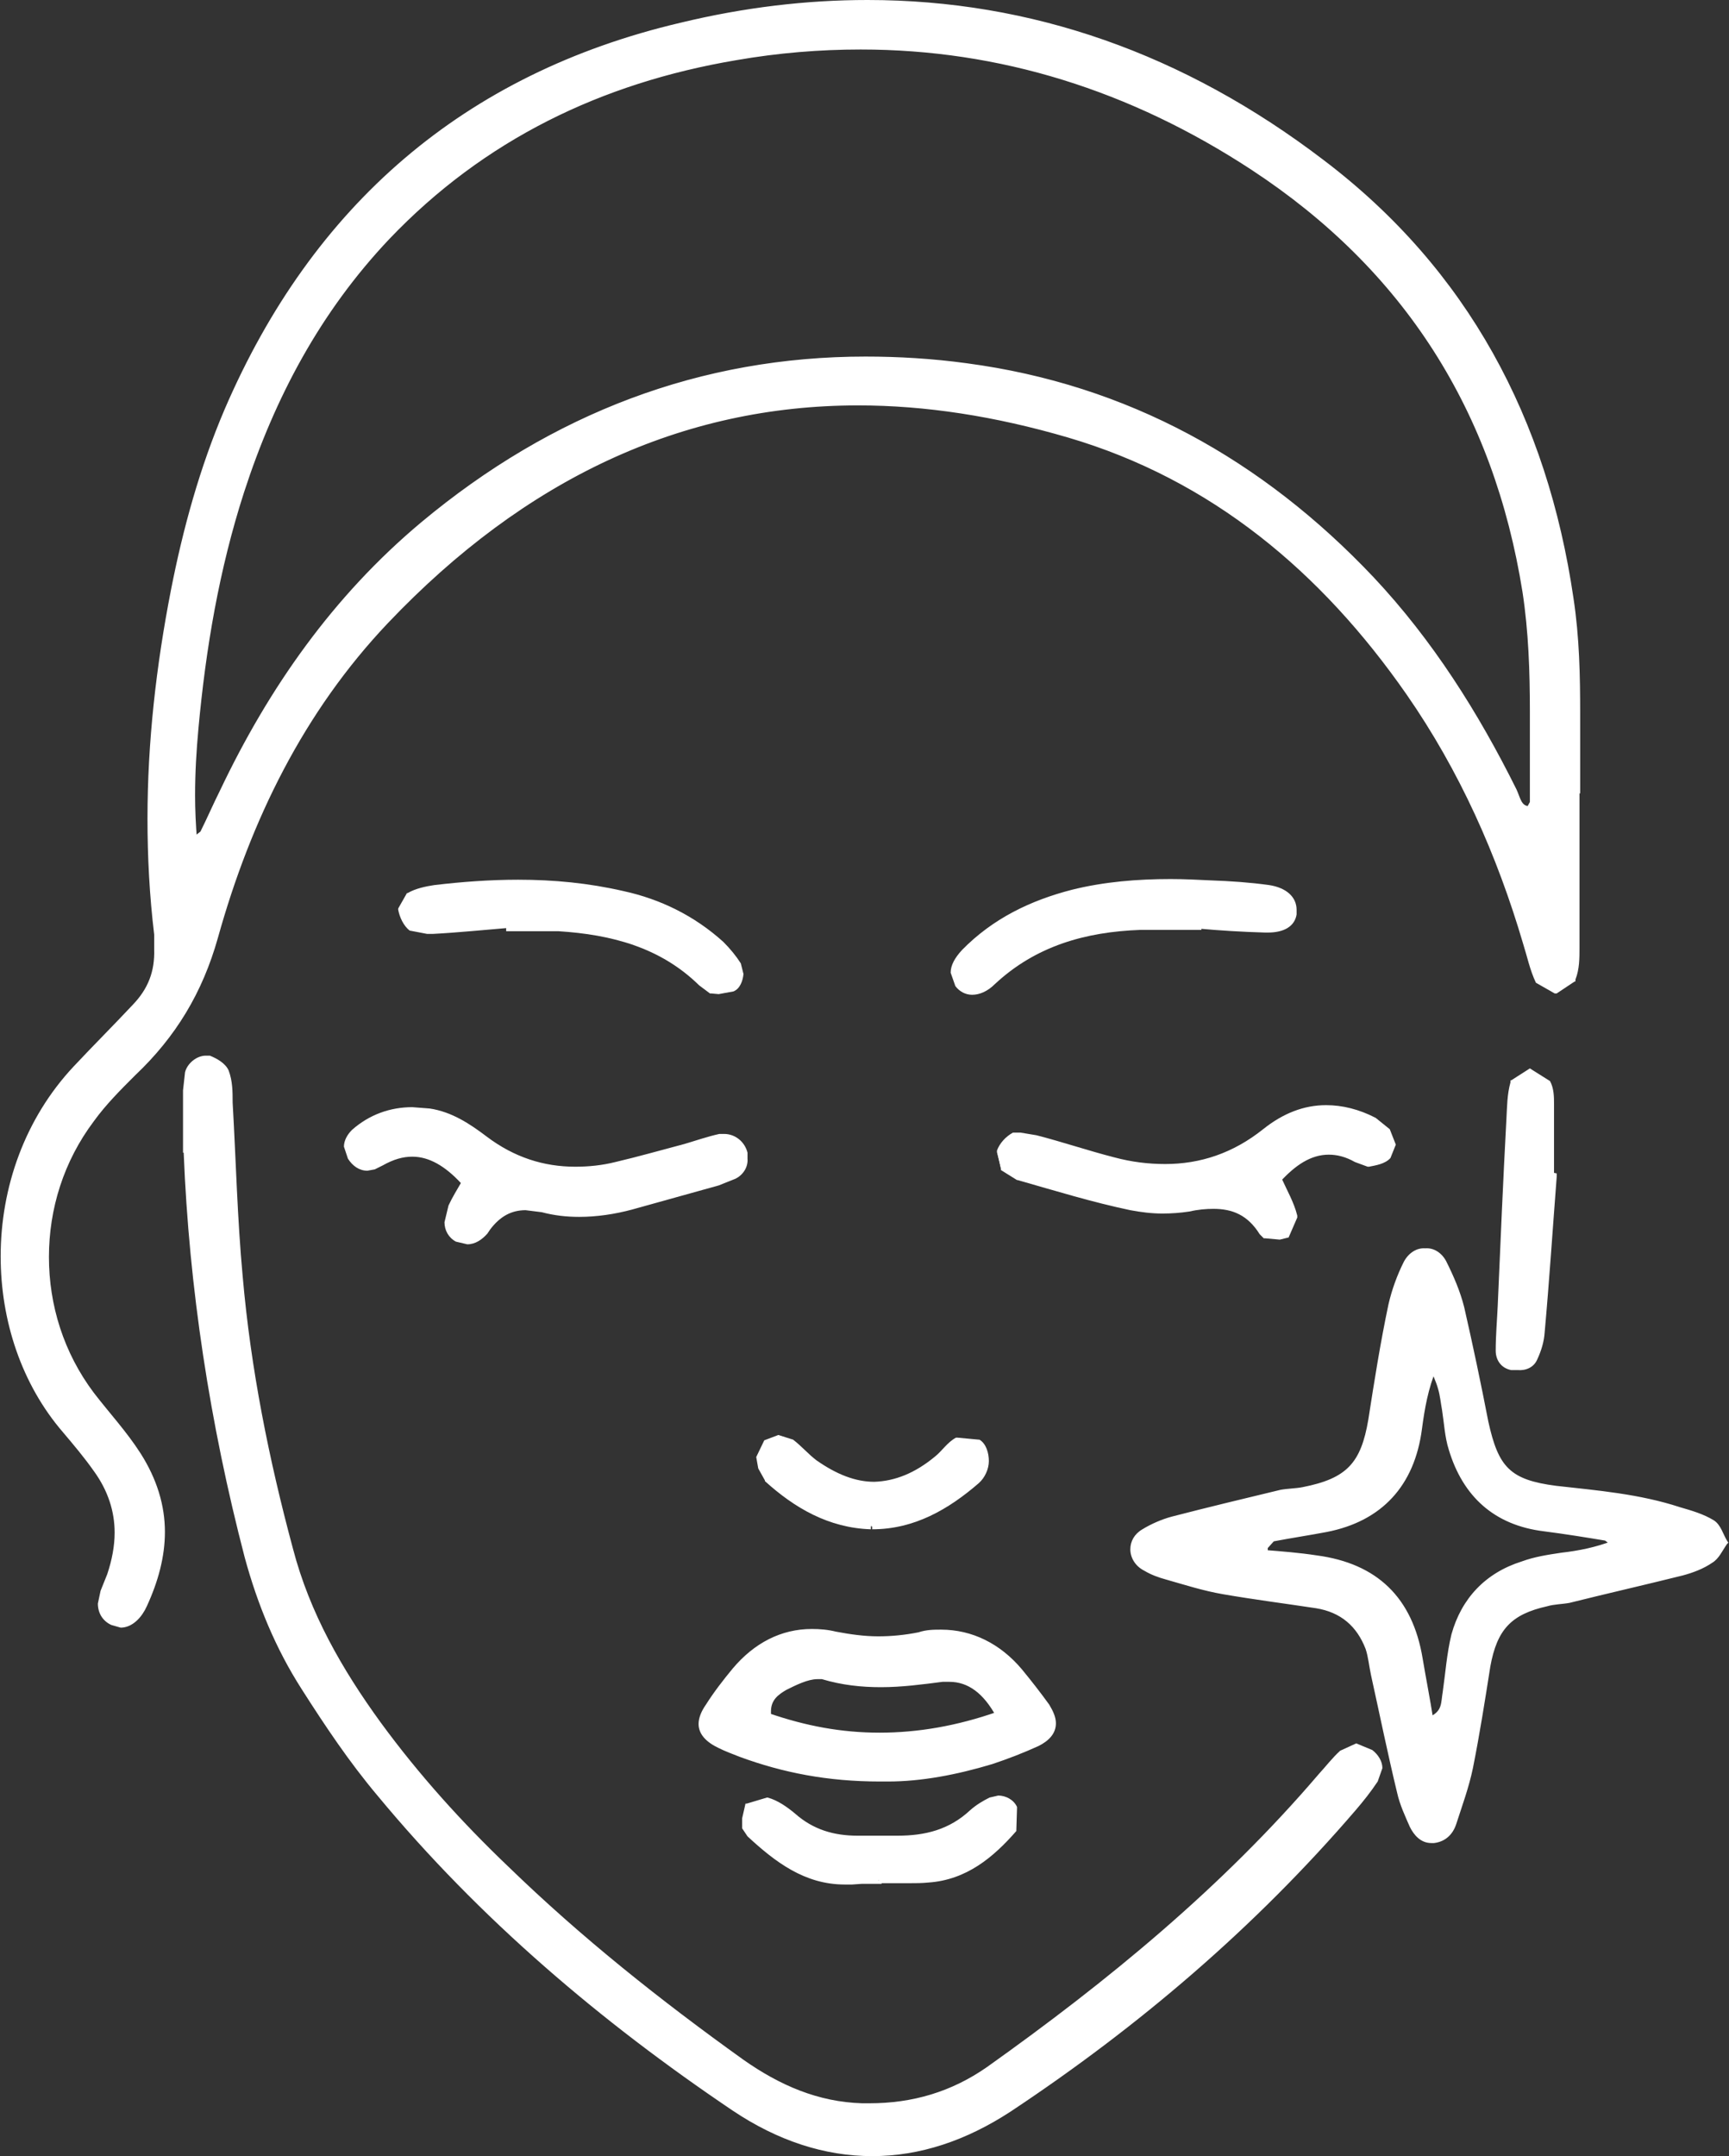 <svg width="142" height="177" viewBox="0 0 142 177" fill="none" xmlns="http://www.w3.org/2000/svg">
<rect x="0" y="0" width="142" height="177" fill="#333333" stroke="none"/>
<g clip-path="url(#clip0_19_1217)">
<path d="M129.501 65.132C129.501 69.965 129.501 73.864 129.501 77.819C129.501 78.642 129.501 79.576 129.226 80.345L127.85 81.333L126.363 80.51C125.867 79.576 125.647 78.478 125.317 77.379C123.169 70.075 120.086 63.155 115.681 56.84C108.634 46.735 99.604 39.156 87.711 35.642C66.017 29.216 47.187 34.543 31.66 50.964C24.667 58.323 20.317 67.219 17.619 76.94C16.408 81.333 14.206 84.958 10.902 88.088C9.636 89.241 8.479 90.504 7.433 91.877C2.423 98.522 2.423 107.859 7.433 114.504C8.7 116.206 10.131 117.744 11.287 119.446C13.875 123.4 13.765 127.519 11.783 131.693L11.618 132.022C10.957 133.176 10.076 133.56 9.25 133.176C8.369 132.736 8.094 131.803 8.479 130.649L9.03 129.331C10.076 126.201 9.856 123.29 7.929 120.599C7.158 119.501 6.277 118.458 5.396 117.414C-1.542 109.341 -1.432 95.832 6.277 87.759C7.874 86.056 9.525 84.409 11.122 82.706C12.719 81.004 13.27 79.136 12.939 76.665C11.783 67.219 12.444 57.828 14.316 48.492C15.307 43.44 16.683 38.497 18.721 33.719C25.823 17.024 38.212 6.316 55.886 2.142C75.102 -2.416 92.776 1.428 108.468 13.345C120.306 22.297 126.748 34.543 128.896 49.151C129.722 54.753 129.336 60.41 129.446 65.132H129.501ZM15.967 69.032C16.628 68.483 16.738 68.373 16.793 68.318C17.344 67.219 17.84 66.066 18.39 64.968C22.41 56.565 27.64 49.096 34.853 43.056C47.792 32.237 62.769 27.788 79.507 30.04C92.666 31.797 103.678 37.893 112.763 47.559C117.608 52.666 121.297 58.597 124.491 64.858C124.821 65.462 124.931 66.286 125.812 66.396L126.143 65.791C126.143 60.08 126.473 54.314 125.537 48.547C123.169 33.665 115.736 21.967 103.128 13.729C90.189 5.217 75.928 2.032 60.566 4.668C49.444 6.535 39.753 11.258 31.935 19.441C26.209 25.427 22.465 32.511 19.932 40.31C17.895 46.68 16.793 53.16 16.188 59.806C15.912 62.661 15.747 65.627 16.078 69.032H15.967Z" fill="white"/>
<path d="M129.501 65.132H129.226C129.226 67.659 129.226 69.965 129.226 72.162C129.226 74.084 129.226 75.951 129.226 77.819C129.226 78.642 129.226 79.521 128.95 80.235L129.226 80.345L129.061 80.125L127.849 81.004L126.528 80.29L126.418 80.51L126.638 80.4C126.142 79.466 125.922 78.368 125.592 77.324C123.389 69.965 120.361 62.991 115.956 56.675C108.908 46.57 99.769 38.937 87.876 35.367C81.874 33.61 76.093 32.731 70.532 32.731C55.886 32.731 42.836 38.827 31.549 50.744C24.556 58.158 20.152 67.109 17.454 76.83C16.242 81.223 14.095 84.793 10.847 87.868C9.58 89.077 8.369 90.34 7.323 91.713C4.79 95.063 3.523 99.127 3.523 103.191C3.523 107.254 4.79 111.318 7.323 114.668C8.589 116.371 10.021 117.908 11.122 119.611C12.443 121.643 13.049 123.675 13.049 125.762C13.049 127.684 12.553 129.606 11.617 131.583L11.893 131.693L11.672 131.583L11.507 131.913C11.012 132.681 10.461 133.066 9.966 133.066L9.47 132.901C8.919 132.626 8.699 132.242 8.699 131.638L8.864 130.759L9.415 129.441C9.855 128.178 10.076 127.025 10.076 125.817C10.076 123.949 9.525 122.137 8.259 120.435C7.488 119.336 6.607 118.293 5.726 117.249C2.422 113.405 0.715 108.298 0.715 103.136C0.715 97.644 2.643 92.042 6.552 87.923C8.149 86.221 9.8 84.573 11.397 82.871C12.774 81.443 13.379 79.85 13.379 77.928V76.61C12.939 73.48 12.719 70.35 12.719 67.219C12.719 60.959 13.434 54.753 14.646 48.547C15.637 43.495 17.013 38.552 19.05 33.829C26.043 17.244 38.377 6.535 55.996 2.416C61.227 1.153 66.292 0.549 71.247 0.549C84.517 0.549 96.96 4.943 108.358 13.565C120.141 22.461 126.528 34.653 128.675 49.206C129.171 52.337 129.226 55.522 129.226 58.597C129.226 59.915 129.226 61.233 129.226 62.551C129.226 63.43 129.226 64.309 129.226 65.132H129.776C129.776 64.309 129.776 63.43 129.776 62.551C129.776 61.288 129.776 59.915 129.776 58.597C129.776 55.522 129.721 52.337 129.226 49.096C127.078 34.433 120.581 22.132 108.688 13.125C97.236 4.393 84.682 0 71.247 0C66.237 0 61.116 0.604 55.886 1.867C38.101 6.041 25.658 16.86 18.445 33.61C16.407 38.388 15.031 43.385 14.04 48.438C12.829 54.643 12.113 60.904 12.113 67.219C12.113 70.35 12.278 73.535 12.663 76.72V77.928C12.719 79.741 12.168 81.168 10.902 82.487C9.305 84.189 7.653 85.837 6.056 87.539C2.037 91.823 0.055 97.479 0.055 103.136C0.055 108.408 1.762 113.625 5.175 117.579C6.056 118.622 6.937 119.666 7.708 120.764C8.864 122.357 9.415 124.059 9.415 125.817C9.415 126.915 9.195 128.068 8.809 129.222L8.259 130.594L8.038 131.638C8.038 132.407 8.424 133.066 9.14 133.395L9.91 133.615C10.681 133.615 11.397 133.066 11.893 132.187L12.058 131.858C12.994 129.826 13.544 127.794 13.544 125.762C13.544 123.565 12.884 121.423 11.562 119.336C10.406 117.524 8.974 115.986 7.708 114.339C5.23 111.044 4.019 107.145 4.019 103.191C4.019 99.236 5.23 95.337 7.708 92.042C8.699 90.669 9.91 89.461 11.122 88.253C14.425 85.123 16.628 81.498 17.894 76.995C20.592 67.329 24.942 58.432 31.879 51.129C43.112 39.321 55.996 33.28 70.477 33.28C75.983 33.28 81.709 34.159 87.71 35.916C99.493 39.376 108.523 46.955 115.516 57.005C119.865 63.265 122.949 70.185 125.096 77.489C125.427 78.532 125.647 79.631 126.142 80.674L127.684 81.553H127.849L129.336 80.564H129.391V80.4C129.721 79.576 129.721 78.642 129.721 77.819C129.721 75.951 129.721 74.084 129.721 72.162C129.721 69.965 129.721 67.659 129.721 65.132H129.446H129.501ZM15.967 69.032L16.132 69.251C16.793 68.647 16.848 68.647 17.013 68.428C17.564 67.329 18.059 66.231 18.61 65.078C22.574 56.73 27.805 49.261 34.963 43.275C45.7 34.324 57.813 29.765 71.137 29.765C73.835 29.765 76.588 29.93 79.396 30.315C92.445 32.072 103.458 38.168 112.487 47.724C117.333 52.831 121.022 58.707 124.16 65.023C124.435 65.517 124.601 66.505 125.702 66.67H125.867L126.307 65.956V65.791V65.297C126.307 62.991 126.307 60.684 126.307 58.378C126.307 55.083 126.197 51.788 125.647 48.492C123.279 33.555 115.791 21.802 103.127 13.51C93.051 6.92 82.259 3.515 70.697 3.515C67.283 3.515 63.869 3.789 60.346 4.393C49.168 6.261 39.423 10.984 31.549 19.276C25.823 25.262 22.024 32.401 19.491 40.255C17.454 46.57 16.352 53.16 15.747 59.751C15.582 61.563 15.472 63.375 15.472 65.297C15.472 66.451 15.472 67.714 15.637 69.032V69.581L16.077 69.251L15.912 69.032H16.187C16.077 67.714 16.022 66.451 16.022 65.297C16.022 63.375 16.132 61.618 16.297 59.806C16.903 53.215 18.004 46.735 20.041 40.419C22.574 32.621 26.318 25.592 31.989 19.606C39.753 11.478 49.389 6.81 60.456 4.943C63.924 4.338 67.338 4.064 70.697 4.064C82.094 4.064 92.831 7.414 102.797 13.949C115.351 22.187 122.674 33.774 125.041 48.602C125.537 51.842 125.647 55.138 125.647 58.378C125.647 60.684 125.647 62.991 125.647 65.297V65.846H125.922L125.702 65.737L125.371 66.341L125.592 66.451V66.176C124.931 66.176 124.876 65.517 124.546 64.803C121.407 58.487 117.663 52.556 112.818 47.394C103.678 37.728 92.611 31.578 79.396 29.82C76.588 29.436 73.78 29.271 71.082 29.271C57.593 29.271 45.369 33.884 34.577 42.891C27.364 48.932 22.079 56.456 18.059 64.913C17.509 66.011 17.013 67.164 16.463 68.263L15.692 68.867L15.857 69.087L15.967 69.032Z" fill="white"/>
<path d="M15.361 94.623C15.361 92.756 15.361 91.163 15.361 89.571L15.527 88.088C15.637 87.429 16.573 86.715 17.178 86.935C17.729 87.1 18.39 87.539 18.555 87.978C18.83 88.747 18.83 89.626 18.885 90.504C19.16 95.282 19.271 100.06 19.711 104.838C20.372 112.417 21.858 119.831 23.841 127.19C25.272 132.517 27.915 137.185 31.108 141.578C34.247 145.862 37.771 149.761 41.57 153.44C47.627 159.207 54.124 164.424 60.951 169.312C63.924 171.398 67.118 172.826 70.807 172.936C74.606 173.046 78.13 172.112 81.213 169.916C91.179 162.831 100.539 155.143 108.523 145.807C109.074 145.203 109.624 144.489 110.23 143.885C110.946 143.226 111.772 143.226 112.542 143.885C113.313 144.489 113.533 145.258 112.928 146.081C112.377 146.905 111.772 147.674 111.111 148.443C102.907 157.998 93.326 166.126 82.865 173.046C75.487 177.934 67.668 177.934 60.345 173.046C49.499 165.742 39.588 157.339 31.219 147.235C28.961 144.489 26.979 141.523 25.052 138.503C22.905 135.208 21.418 131.583 20.427 127.739C17.509 116.81 15.857 105.662 15.416 94.623H15.361Z" fill="white"/>
<path d="M15.362 94.623H15.637C15.637 93.58 15.637 92.646 15.637 91.713C15.637 90.999 15.637 90.285 15.637 89.571L15.802 88.143L16.958 87.154H17.069L18.28 88.088C18.555 88.747 18.5 89.626 18.555 90.504C18.83 95.282 18.941 100.06 19.381 104.838C20.042 112.417 21.583 119.94 23.511 127.299C24.942 132.626 27.585 137.349 30.834 141.743C33.972 146.026 37.551 149.926 41.35 153.605C47.407 159.426 53.959 164.644 60.731 169.531C63.704 171.673 67.008 173.101 70.752 173.211H71.413C75.047 173.211 78.405 172.222 81.379 170.135C91.344 163.051 100.76 155.362 108.744 146.026C109.294 145.367 109.845 144.708 110.45 144.104L111.386 143.665L112.378 144.049L113.038 145.148L112.763 145.971C112.212 146.74 111.607 147.509 110.946 148.223C102.742 157.779 93.217 165.907 82.755 172.826C79.121 175.243 75.377 176.451 71.633 176.451C67.889 176.451 64.145 175.243 60.511 172.826C49.664 165.522 39.753 157.12 31.439 147.015C29.182 144.324 27.2 141.358 25.272 138.393C23.125 135.098 21.694 131.473 20.647 127.684C17.729 116.755 16.077 105.662 15.637 94.623H15.086C15.527 105.717 17.234 116.865 20.097 127.849C21.143 131.693 22.63 135.317 24.777 138.667C26.704 141.688 28.686 144.653 30.999 147.399C39.368 157.504 49.334 165.962 60.181 173.266C63.87 175.737 67.724 177 71.633 177C75.542 177 79.341 175.737 83.031 173.321C93.547 166.346 103.072 158.218 111.331 148.608C111.992 147.839 112.598 147.07 113.148 146.246L113.534 145.148C113.534 144.599 113.203 144.049 112.708 143.665L111.386 143.116L110.065 143.72C109.404 144.324 108.909 144.983 108.303 145.642C100.374 154.923 91.014 162.612 81.048 169.696C78.13 171.728 74.937 172.661 71.413 172.661H70.807C67.173 172.552 64.035 171.179 61.062 169.092C54.234 164.204 47.737 159.042 41.735 153.221C37.936 149.596 34.412 145.697 31.274 141.413C28.081 137.02 25.438 132.407 24.061 127.135C22.079 119.776 20.592 112.362 19.932 104.783C19.491 100.06 19.381 95.282 19.106 90.504C19.106 89.626 19.106 88.747 18.775 87.868C18.5 87.264 17.784 86.88 17.234 86.66H16.903C16.133 86.66 15.362 87.319 15.196 88.033L15.031 89.516C15.031 90.285 15.031 90.999 15.031 91.713C15.031 92.646 15.031 93.58 15.031 94.623H15.307H15.362Z" fill="white"/>
<path d="M141.67 126.586C141.285 127.19 141.009 127.794 140.569 128.068C139.853 128.508 139.027 128.837 138.201 129.057C135.118 129.826 131.979 130.54 128.896 131.308C128.29 131.418 127.685 131.418 127.079 131.583C124.051 132.242 122.729 133.67 122.179 136.745C121.683 139.546 121.298 142.347 120.747 145.093C120.417 146.631 119.866 148.168 119.371 149.651C119.15 150.42 118.6 150.914 117.774 151.024C116.893 151.079 116.397 150.53 116.067 149.871C115.627 148.992 115.241 148.058 115.021 147.125C114.25 143.885 113.589 140.699 112.874 137.459C112.708 136.745 112.708 135.976 112.433 135.317C111.662 133.34 110.286 132.077 108.138 131.748C105.606 131.363 103.018 131.034 100.485 130.595C98.943 130.32 97.402 129.826 95.86 129.386C95.254 129.222 94.704 129.002 94.153 128.727C92.887 128.068 92.832 126.476 94.043 125.762C94.759 125.322 95.585 124.993 96.411 124.773C99.384 124.004 102.357 123.29 105.33 122.577C105.936 122.467 106.542 122.467 107.147 122.357C110.781 121.698 112.158 120.215 112.764 116.536C113.259 113.405 113.81 110.275 114.415 107.145C114.636 105.991 115.131 104.783 115.627 103.685C116.232 102.422 117.939 102.367 118.6 103.685C119.206 104.893 119.756 106.156 120.087 107.419C120.857 110.55 121.463 113.68 122.069 116.755C122.84 120.545 123.996 121.808 127.85 122.247C131.264 122.686 134.677 122.961 137.981 124.059C138.917 124.334 139.908 124.609 140.734 125.103C141.175 125.377 141.34 126.091 141.725 126.64L141.67 126.586ZM132.475 126.695L131.814 126.201C130.107 125.927 128.401 125.652 126.749 125.432C122.784 124.938 120.307 122.686 119.15 118.952C118.82 117.909 118.765 116.81 118.6 115.712C118.49 115.108 118.435 114.504 118.27 113.9C118.104 113.295 117.829 112.746 117.609 112.197C116.838 113.954 116.563 115.602 116.342 117.25C115.737 121.808 113.204 124.609 108.744 125.487C107.313 125.762 105.826 125.981 104.394 126.256C103.844 126.366 103.513 126.586 103.679 127.519C105 127.629 106.487 127.739 107.918 127.958C112.819 128.618 115.572 131.308 116.397 136.196C116.673 137.844 116.948 139.491 117.278 141.194C118.545 140.699 118.49 139.766 118.6 138.942C118.875 137.404 118.93 135.757 119.316 134.274C120.087 131.308 122.014 129.386 124.877 128.453C125.923 128.068 127.024 127.904 128.125 127.739C129.557 127.574 130.988 127.299 132.475 126.695Z" fill="white"/>
<path d="M141.67 126.586L141.45 126.421C141.01 127.025 140.789 127.629 140.404 127.849C139.743 128.288 138.917 128.617 138.091 128.782C135.008 129.551 131.925 130.32 128.786 131.034C128.236 131.144 127.63 131.144 126.969 131.308C123.886 131.967 122.399 133.56 121.849 136.745C121.353 139.491 120.968 142.292 120.417 145.038C120.087 146.576 119.536 148.058 119.041 149.596C118.82 150.255 118.38 150.694 117.719 150.749H117.554C116.948 150.749 116.563 150.365 116.288 149.761C115.847 148.882 115.462 147.949 115.241 147.07C114.471 143.83 113.81 140.644 113.094 137.404C112.929 136.69 112.929 135.922 112.654 135.208C111.883 133.121 110.341 131.803 108.139 131.473C105.606 131.089 103.018 130.759 100.485 130.32C98.944 130.045 97.402 129.551 95.86 129.167C95.31 129.002 94.704 128.782 94.209 128.508C93.658 128.178 93.383 127.684 93.383 127.19C93.383 126.75 93.603 126.311 94.098 125.981C94.814 125.597 95.585 125.267 96.411 125.048C99.384 124.279 102.357 123.565 105.331 122.851C105.881 122.741 106.487 122.741 107.148 122.631C110.892 121.972 112.433 120.325 112.984 116.59C113.48 113.46 114.03 110.33 114.636 107.2C114.856 106.046 115.297 104.893 115.847 103.85C116.122 103.245 116.618 103.026 117.114 103.026C117.609 103.026 118.05 103.245 118.325 103.795C118.931 104.948 119.481 106.211 119.756 107.474C120.527 110.55 121.133 113.68 121.739 116.755C122.454 120.599 123.831 122.082 127.74 122.467C131.154 122.906 134.568 123.181 137.816 124.224C138.752 124.554 139.688 124.828 140.514 125.267C140.789 125.432 141.01 126.091 141.395 126.75L141.615 126.586L141.836 126.476C141.505 125.927 141.34 125.213 140.789 124.828C139.908 124.279 138.917 124.004 137.981 123.73C134.623 122.631 131.209 122.357 127.795 121.972C123.996 121.478 123.06 120.435 122.234 116.7C121.628 113.57 120.968 110.44 120.252 107.309C119.922 105.991 119.371 104.728 118.765 103.52C118.38 102.806 117.719 102.422 117.058 102.477C116.343 102.422 115.682 102.861 115.297 103.575C114.746 104.673 114.305 105.882 114.03 107.09C113.369 110.22 112.874 113.35 112.378 116.536C111.773 120.105 110.616 121.368 106.982 122.082C106.432 122.192 105.771 122.192 105.165 122.302C102.192 123.016 99.219 123.73 96.246 124.499C95.42 124.718 94.539 125.103 93.823 125.542C93.162 125.927 92.832 126.531 92.832 127.19C92.832 127.849 93.217 128.563 93.988 128.947C94.539 129.276 95.144 129.496 95.75 129.661C97.292 130.1 98.834 130.595 100.43 130.869C102.963 131.308 105.551 131.638 108.084 132.022C110.121 132.352 111.442 133.505 112.158 135.372C112.378 136.031 112.433 136.745 112.599 137.514C113.314 140.754 113.975 143.994 114.746 147.18C114.966 148.168 115.407 149.102 115.792 149.98C116.122 150.639 116.673 151.299 117.554 151.299H117.774C118.71 151.189 119.316 150.585 119.591 149.761C120.087 148.223 120.637 146.74 120.968 145.148C121.518 142.402 121.959 139.601 122.399 136.8C122.95 133.78 124.106 132.517 127.079 131.858C127.63 131.693 128.291 131.693 128.896 131.583C131.98 130.814 135.118 130.1 138.202 129.331C139.027 129.112 139.908 128.782 140.624 128.288C141.175 127.958 141.45 127.299 141.836 126.75L141.946 126.64L141.836 126.476L141.615 126.586H141.67ZM132.475 126.695L132.64 126.476L131.98 125.981L131.925 125.927C130.218 125.652 128.511 125.432 126.859 125.158C123.005 124.663 120.637 122.522 119.536 118.842C119.261 117.854 119.206 116.755 118.986 115.657C118.875 115.053 118.82 114.449 118.6 113.845C118.435 113.24 118.16 112.636 117.939 112.087L117.719 111.483L117.444 112.087C116.673 113.845 116.398 115.547 116.178 117.249C115.572 121.698 113.149 124.334 108.799 125.213C107.368 125.487 105.936 125.707 104.45 125.981C103.954 125.981 103.459 126.366 103.459 127.08V127.574L103.569 127.739H103.789C105.165 127.904 106.597 128.013 107.974 128.233C112.764 128.892 115.407 131.418 116.233 136.196C116.508 137.899 116.783 139.546 117.114 141.249V141.578L117.499 141.468C118.931 140.919 118.875 139.711 118.986 138.997C119.261 137.404 119.316 135.812 119.701 134.329C120.472 131.473 122.289 129.606 125.097 128.672C126.088 128.343 127.19 128.178 128.291 128.013C129.722 127.794 131.209 127.574 132.696 126.97L133.136 126.805L132.751 126.476L132.585 126.695L132.475 126.476C131.044 127.025 129.667 127.299 128.236 127.464C127.134 127.629 126.033 127.794 124.987 128.178C122.014 129.112 120.032 131.199 119.206 134.164C118.82 135.757 118.71 137.349 118.49 138.887C118.325 139.821 118.49 140.48 117.334 140.974L117.444 141.194H117.719C117.444 139.436 117.114 137.789 116.838 136.141C116.012 131.144 113.094 128.343 108.139 127.684C106.707 127.464 105.276 127.354 103.899 127.245V127.519L104.119 127.464V127.08L104.615 126.531C106.046 126.256 107.533 126.036 108.965 125.762C113.48 124.883 116.178 121.972 116.783 117.304C117.003 115.657 117.279 114.009 117.994 112.307L117.719 112.197L117.444 112.307C117.664 112.856 117.939 113.405 118.105 114.009C118.27 114.559 118.325 115.163 118.435 115.767C118.6 116.81 118.655 117.963 118.986 119.007C120.142 122.851 122.73 125.213 126.804 125.707C128.511 125.926 130.218 126.201 131.87 126.476V126.201L131.76 126.421L132.42 126.915L132.585 126.695H132.475Z" fill="white"/>
<path d="M72.46 145.972C68.165 146.026 64.476 145.258 60.897 143.94C60.347 143.72 59.741 143.5 59.19 143.226C57.539 142.457 57.263 141.523 58.199 140.095C58.86 139.052 59.631 138.063 60.402 137.13C62.549 134.549 65.357 133.505 68.606 134.219C70.918 134.713 73.121 134.713 75.488 134.219C78.737 133.56 81.545 134.604 83.692 137.13C84.463 138.063 85.234 139.052 85.95 140.04C86.831 141.358 86.555 142.347 85.179 143.006C83.967 143.61 82.701 144.104 81.435 144.489C78.351 145.422 75.268 146.026 72.46 145.917V145.972ZM81.93 140.809C80.719 138.613 79.177 137.514 77.25 137.789C73.947 138.228 70.753 138.503 67.504 137.624C66.624 137.404 65.357 138.008 64.421 138.503C63.595 138.887 62.769 139.546 63.045 140.919C69.211 143.061 75.378 143.061 81.985 140.809H81.93Z" fill="white"/>
<path d="M72.46 145.972V145.697H72.239C68.055 145.697 64.476 144.983 60.952 143.665C60.401 143.5 59.796 143.281 59.3 143.006C58.309 142.512 57.924 142.017 57.924 141.523C57.924 141.194 58.089 140.754 58.419 140.205C59.08 139.217 59.851 138.228 60.622 137.295C62.273 135.317 64.311 134.274 66.678 134.274C67.284 134.274 67.889 134.329 68.55 134.494C69.762 134.713 70.973 134.878 72.129 134.878C73.23 134.878 74.387 134.768 75.543 134.549C76.148 134.384 76.754 134.329 77.305 134.329C79.727 134.329 81.765 135.372 83.472 137.404C84.242 138.283 85.013 139.272 85.729 140.26L86.169 141.468C86.169 142.017 85.839 142.457 85.013 142.841C83.802 143.39 82.535 143.885 81.269 144.269C78.406 145.148 75.543 145.697 72.9 145.697H72.404V145.972V146.246H72.955C75.653 146.246 78.571 145.697 81.489 144.818C82.811 144.379 84.077 143.885 85.288 143.335C86.169 142.896 86.72 142.292 86.72 141.468C86.72 140.974 86.5 140.48 86.169 139.931C85.454 138.942 84.683 137.954 83.912 137.02C82.15 134.933 79.838 133.78 77.305 133.78C76.699 133.78 76.094 133.78 75.433 133.999C74.332 134.219 73.23 134.329 72.129 134.329C70.973 134.329 69.817 134.164 68.66 133.945C68 133.78 67.339 133.725 66.678 133.725C64.145 133.725 61.943 134.878 60.181 136.965C59.41 137.899 58.639 138.887 57.979 139.931C57.593 140.48 57.373 141.029 57.373 141.523C57.373 142.347 57.979 143.006 59.025 143.5C59.575 143.775 60.181 143.994 60.732 144.214C64.311 145.532 68 146.246 72.239 146.246H72.46V145.972ZM81.93 140.809L82.15 140.644C81.049 138.613 79.617 137.514 77.8 137.514H77.195C75.543 137.734 73.891 137.954 72.239 137.954C70.588 137.954 69.101 137.789 67.559 137.349H67.064C66.128 137.295 65.082 137.844 64.311 138.228C63.595 138.613 62.714 139.272 62.714 140.48V140.974L62.769 141.139H62.934C66.017 142.237 69.101 142.786 72.184 142.786C75.268 142.786 78.626 142.237 82.04 141.029L82.37 140.919L82.205 140.644L81.985 140.809L81.875 140.535C78.571 141.688 75.378 142.237 72.239 142.237C69.101 142.237 66.183 141.688 63.154 140.644L63.044 140.919H63.319V140.48C63.319 139.546 63.925 139.107 64.586 138.722C65.357 138.338 66.348 137.844 67.119 137.844H67.504C69.156 138.338 70.753 138.503 72.349 138.503C74.056 138.503 75.708 138.283 77.415 138.063H77.966C79.507 138.063 80.774 138.997 81.82 140.919L82.04 140.809H81.93Z" fill="white"/>
<path d="M38.266 96.985C36.174 94.733 34.082 93.909 31.494 95.447L30.833 95.722C30.007 95.941 29.402 95.722 28.961 94.953C28.521 94.239 28.631 93.525 29.237 92.976C30.998 91.383 33.091 90.944 35.403 91.273C37.165 91.548 38.597 92.481 39.973 93.525C43.222 95.941 46.856 96.6 50.765 95.667C52.692 95.172 54.564 94.678 56.436 94.129C57.372 93.909 58.308 93.58 59.299 93.415C60.18 93.195 61.061 93.799 61.227 94.678C61.392 95.502 61.116 96.161 60.401 96.545L59.024 97.04C56.657 97.754 54.289 98.413 51.921 99.017C49.499 99.676 47.076 99.841 44.653 99.236C42.726 98.797 41.295 99.181 40.139 100.774L39.918 101.049C39.313 101.818 38.542 102.092 37.661 101.653C36.835 101.268 36.67 100.28 37.165 99.072C37.441 98.413 37.881 97.808 38.322 96.985H38.266Z" fill="white"/>
<path d="M38.267 96.985L38.487 96.82C37.111 95.282 35.679 94.404 34.083 94.404C33.202 94.404 32.321 94.678 31.384 95.172L31.55 95.447L31.44 95.172L30.779 95.502L30.889 95.722V95.447L30.393 95.557L29.237 94.843L29.017 94.129L29.457 93.195C30.779 91.987 32.321 91.438 34.027 91.438L35.349 91.548C37.001 91.768 38.377 92.701 39.809 93.745C42.176 95.502 44.709 96.326 47.407 96.326C48.508 96.326 49.664 96.216 50.821 95.941C52.748 95.447 54.62 94.898 56.492 94.404C57.428 94.184 58.364 93.855 59.3 93.69H59.575C60.236 93.635 60.787 94.074 60.897 94.733V95.118C60.897 95.612 60.732 95.996 60.181 96.271L58.804 96.82L58.915 97.04V96.82C56.492 97.479 54.124 98.138 51.757 98.742C50.38 99.127 48.949 99.346 47.572 99.346C46.581 99.346 45.59 99.236 44.599 99.017C44.103 98.852 43.608 98.797 43.167 98.797C41.846 98.797 40.69 99.401 39.809 100.609L39.589 100.884L38.377 101.598L37.661 101.433C37.221 101.213 37.056 100.829 37.056 100.335L37.331 99.181C37.606 98.522 37.992 97.918 38.432 97.095L38.542 96.93L38.432 96.82L38.212 96.985L37.992 96.875C37.551 97.644 37.166 98.248 36.836 98.962L36.505 100.335C36.505 100.994 36.836 101.598 37.441 101.927L38.377 102.147C39.038 102.147 39.589 101.763 40.029 101.268L40.249 100.939C41.075 99.841 42.011 99.346 43.167 99.346L44.489 99.511C45.535 99.786 46.526 99.895 47.572 99.895C49.004 99.895 50.49 99.676 51.922 99.291C54.289 98.632 56.657 97.973 59.025 97.314L60.401 96.765C61.062 96.436 61.447 95.777 61.392 95.118V94.623C61.172 93.745 60.401 93.086 59.465 93.086H59.08C58.089 93.305 57.153 93.635 56.217 93.909C54.345 94.404 52.417 94.953 50.545 95.392C49.444 95.667 48.343 95.777 47.242 95.777C44.654 95.777 42.231 95.008 39.974 93.305C38.597 92.262 37.111 91.273 35.294 90.999L33.862 90.889C32.045 90.889 30.338 91.493 28.907 92.756C28.521 93.141 28.246 93.635 28.246 94.129L28.576 95.118C28.962 95.722 29.512 96.106 30.173 96.106L30.779 95.996L31.44 95.667C32.321 95.172 33.091 94.953 33.862 94.953C35.239 94.953 36.56 95.722 37.882 97.15L38.102 96.985H38.267Z" fill="white"/>
<path d="M104.835 96.82C105.331 97.918 105.881 98.907 106.157 99.895L105.496 101.433C105.11 101.708 104.395 101.488 103.789 101.433L103.514 101.213C102.082 98.797 99.935 98.687 97.402 99.181C95.86 99.456 94.209 99.401 92.667 99.072C89.528 98.413 86.5 97.479 83.417 96.655L82.205 95.886L81.875 94.568C82.095 94.019 82.536 93.47 83.031 93.305C83.527 93.141 84.243 93.305 84.793 93.47C86.941 94.019 89.033 94.678 91.18 95.282C95.695 96.436 99.935 95.886 103.679 92.921C106.432 90.669 109.46 90.395 112.599 91.987L113.755 92.866C114.305 93.525 114.36 94.349 113.865 94.898C113.535 95.282 112.819 95.392 112.268 95.502L111.277 95.118C108.579 93.745 106.652 94.898 104.835 96.82Z" fill="white"/>
<path d="M104.835 96.82L104.56 96.93C105.055 98.083 105.606 99.017 105.826 99.95H106.101L105.826 99.786L105.165 101.323L105.441 101.433L105.276 101.213H104.945L103.789 101.158V101.433L103.954 101.213L103.679 100.994L103.514 101.213L103.734 101.049C102.633 99.236 101.146 98.687 99.439 98.687C98.778 98.687 98.063 98.742 97.347 98.907C96.686 99.017 95.97 99.072 95.255 99.072C94.374 99.072 93.548 99.072 92.722 98.797C89.638 98.193 86.555 97.259 83.527 96.381V96.655L83.582 96.436L82.481 95.722L82.205 94.459L81.93 94.568L82.205 94.678L83.196 93.58H83.637L84.848 93.745C86.996 94.294 89.088 94.953 91.235 95.502C92.722 95.941 94.153 96.106 95.585 96.106C98.558 96.106 101.421 95.172 104.009 93.086C105.551 91.877 107.203 91.273 108.854 91.273C110.066 91.273 111.332 91.603 112.654 92.262L112.764 91.987L112.599 92.207L113.755 93.086L113.92 92.866L113.7 93.086L114.085 93.964L113.81 94.733C113.81 94.733 112.929 95.172 112.378 95.227V95.502L112.488 95.227L111.497 94.843L111.387 95.118L111.497 94.898C110.671 94.459 109.846 94.239 109.13 94.239C107.423 94.239 105.991 95.282 104.725 96.6L104.615 96.765V96.93L104.945 96.82L105.165 96.985C106.377 95.667 107.643 94.788 109.13 94.788C109.79 94.788 110.506 94.953 111.277 95.392L112.323 95.777H112.433C112.984 95.667 113.755 95.557 114.195 95.063L114.636 93.964L114.14 92.701L112.984 91.768C111.607 91.054 110.231 90.724 108.91 90.724C107.093 90.724 105.386 91.383 103.734 92.701C101.256 94.678 98.558 95.557 95.695 95.557C94.319 95.557 92.942 95.392 91.51 95.008C89.363 94.459 87.271 93.745 85.124 93.195L83.802 92.976H83.196C82.591 93.305 82.095 93.854 81.875 94.459L82.205 95.941V96.051L83.527 96.875H83.582C86.665 97.754 89.694 98.687 92.832 99.346C93.713 99.511 94.594 99.621 95.475 99.621C96.191 99.621 96.962 99.566 97.677 99.456C98.393 99.291 99.054 99.236 99.659 99.236C101.201 99.236 102.467 99.731 103.459 101.323L103.789 101.653H103.844H103.899L105.11 101.763L105.771 101.598H105.826L106.542 99.95V99.786C106.267 98.687 105.716 97.754 105.22 96.655L104.945 96.765L104.835 96.82Z" fill="white"/>
<path d="M42.011 75.951C39.919 76.116 37.881 76.336 35.789 76.446C35.183 76.501 34.468 76.501 34.027 76.171C33.587 75.896 33.256 75.237 33.201 74.743L33.862 73.535C34.468 73.205 35.238 73.041 35.954 72.931C41.075 72.327 46.25 72.217 51.316 73.425C54.344 74.084 57.097 75.402 59.41 77.544C59.96 78.038 60.401 78.642 60.786 79.246C61.172 79.796 60.952 80.894 60.346 81.168C59.85 81.388 59.19 81.388 58.639 81.333L57.758 80.674C54.509 77.544 50.38 76.446 46.03 76.171C44.709 76.061 43.332 76.171 41.956 76.171V75.951H42.011Z" fill="white"/>
<path d="M42.01 75.951V75.677C39.918 75.841 37.826 76.061 35.733 76.171H35.293L34.137 75.951L33.421 74.688H33.146L33.366 74.853L34.026 73.7L33.806 73.535L33.916 73.809C34.522 73.48 35.238 73.315 35.899 73.205C38.156 72.931 40.413 72.766 42.671 72.766C45.534 72.766 48.342 73.041 51.15 73.645C54.123 74.359 56.877 75.622 59.134 77.763C59.63 78.203 60.07 78.807 60.51 79.356L60.676 79.96L60.18 80.894L59.189 81.059H58.638V81.333L58.748 81.114L57.867 80.454L57.702 80.674L57.867 80.509C54.509 77.269 50.379 76.171 45.919 75.896C45.424 75.841 44.928 75.841 44.378 75.841C43.552 75.841 42.671 75.896 41.845 75.896V76.171H42.12V75.951V75.677H41.845V75.951H41.57V76.171V76.445H41.845C42.671 76.445 43.552 76.445 44.378 76.445C44.873 76.445 45.369 76.445 45.864 76.445C50.214 76.72 54.234 77.763 57.427 80.894L58.308 81.553H58.418L59.024 81.608L60.235 81.388C60.786 81.168 61.006 80.509 61.061 79.96L60.841 79.082C60.455 78.477 59.96 77.873 59.409 77.324C57.042 75.182 54.234 73.809 51.205 73.15C48.342 72.491 45.479 72.217 42.561 72.217C40.303 72.217 37.991 72.382 35.678 72.656C34.962 72.766 34.137 72.931 33.476 73.315H33.421L32.705 74.578V74.688C32.815 75.292 33.146 76.006 33.641 76.391L35.073 76.665H35.568C37.66 76.555 39.753 76.336 41.79 76.171V75.896L42.01 75.951Z" fill="white"/>
<path d="M98.447 76.061C96.85 76.061 95.254 76.061 93.657 76.061C89.142 76.226 84.957 77.379 81.544 80.564C80.388 81.663 79.341 81.663 78.681 80.784C78.13 80.07 78.24 79.136 79.176 78.203C81.654 75.677 84.682 74.194 88.096 73.315C91.84 72.382 95.639 72.382 99.438 72.546C101.035 72.546 102.632 72.711 104.174 72.931C105.715 73.205 106.376 73.974 106.211 75.018C106.046 75.896 105.33 76.336 103.898 76.281C102.081 76.226 100.209 76.116 98.392 75.951V76.061H98.447Z" fill="white"/>
<path d="M98.448 76.061V75.786H93.658C89.088 75.951 84.849 77.159 81.38 80.345C80.774 80.894 80.279 81.114 79.838 81.114L78.902 80.619L78.627 79.85C78.627 79.466 78.847 78.972 79.398 78.368C81.82 75.896 84.793 74.413 88.152 73.59C90.795 72.931 93.438 72.711 96.136 72.711C97.237 72.711 98.338 72.711 99.384 72.821C100.981 72.821 102.523 72.986 104.12 73.205C105.441 73.425 105.937 74.029 105.937 74.688V74.963C105.771 75.622 105.331 76.006 104.12 76.061H103.899C102.082 75.951 100.265 75.841 98.393 75.677H98.118V76.061H98.393H98.669L98.393 75.951V76.226C100.21 76.391 102.027 76.5 103.899 76.555H104.12C105.441 76.555 106.322 76.061 106.487 75.073V74.688C106.487 73.645 105.661 72.876 104.23 72.656C102.633 72.436 101.036 72.327 99.439 72.272C98.338 72.217 97.237 72.162 96.136 72.162C93.438 72.162 90.685 72.382 88.042 73.04C84.628 73.919 81.545 75.402 79.012 77.983C78.406 78.642 78.076 79.246 78.076 79.85L78.462 80.949C78.792 81.388 79.287 81.663 79.838 81.663C80.444 81.663 81.105 81.388 81.71 80.784C85.069 77.654 89.143 76.5 93.658 76.336H98.669V76.061H98.393H98.448Z" fill="white"/>
<path d="M127.519 96.546C127.188 100.829 126.858 105.113 126.528 109.396C126.473 110.11 126.252 110.824 125.922 111.483C125.592 112.197 124.821 112.362 124.05 112.197C123.334 112.087 123.004 111.538 123.004 110.879C123.004 109.671 123.114 108.463 123.169 107.2C123.389 102.092 123.665 96.985 123.885 91.823C123.885 90.834 123.885 89.846 124.215 88.967L125.592 88.033L127.023 88.912C127.299 89.406 127.299 90.065 127.299 90.669C127.299 92.646 127.299 94.623 127.299 96.546H127.409H127.519Z" fill="white"/>
<path d="M127.52 96.545H127.245C126.914 100.829 126.584 105.058 126.254 109.341C126.199 110 125.978 110.714 125.703 111.373C125.483 111.813 125.097 111.977 124.602 111.977H124.106C123.556 111.813 123.335 111.428 123.28 110.879C123.28 109.671 123.39 108.463 123.446 107.254C123.666 102.092 123.941 96.985 124.161 91.822C124.161 90.834 124.161 89.845 124.437 89.022H124.161L124.326 89.186L125.593 88.363L126.859 89.132L127.024 88.912L126.804 89.077C127.024 89.406 127.079 90.065 127.079 90.669C127.079 91.548 127.079 92.427 127.079 93.305C127.079 94.404 127.079 95.447 127.079 96.545V96.82H127.465V96.545V96.271H127.355V96.545H127.63C127.63 95.447 127.63 94.404 127.63 93.305C127.63 92.427 127.63 91.548 127.63 90.669C127.63 90.065 127.63 89.351 127.3 88.747L125.813 87.813L125.648 87.704L124.106 88.692H124.051V88.857C123.776 89.845 123.776 90.834 123.721 91.822C123.446 96.93 123.225 102.092 123.005 107.199C122.95 108.408 122.84 109.616 122.84 110.879C122.84 111.648 123.28 112.307 124.106 112.472H124.657C125.318 112.526 125.978 112.252 126.254 111.593C126.584 110.879 126.804 110.165 126.859 109.396C127.245 105.113 127.52 100.884 127.85 96.6V96.326L127.575 96.271V96.545H127.52Z" fill="white"/>
<path d="M72.239 154.319H70.036C66.512 154.594 64.035 152.726 61.612 150.53L61.227 149.926C61.227 149.376 61.117 148.607 61.447 148.223L63.044 147.729C63.814 148.003 64.585 148.498 65.191 149.047C66.733 150.42 68.55 150.969 70.587 150.914H73.505C75.928 150.969 78.13 150.475 79.947 148.772C80.388 148.333 80.938 148.003 81.489 147.729C82.094 147.399 83.085 147.729 83.361 148.388V150.035C81.489 152.177 79.341 153.989 76.313 154.209C74.992 154.319 73.615 154.264 72.294 154.264L72.239 154.319Z" fill="white"/>
<path d="M72.239 154.319V154.044H69.43C66.347 154.099 64.034 152.342 61.777 150.31L61.612 150.53L61.832 150.365L61.447 149.761L61.227 149.926H61.502V149.212L61.667 148.388L61.447 148.223V148.498L63.099 148.004V147.729L62.933 148.004C63.649 148.223 64.365 148.717 64.971 149.267C66.567 150.64 68.439 151.189 70.477 151.189H73.78C76.093 151.189 78.295 150.694 80.112 148.937C80.498 148.553 81.048 148.278 81.544 148.004L81.984 147.894L83.03 148.498L83.306 148.388H83.03V150.035H83.306L83.085 149.871C81.213 151.958 79.121 153.715 76.203 153.935C75.707 153.99 75.212 153.99 74.716 153.99H71.908V154.319H72.183V154.594H74.716C75.212 154.594 75.707 154.594 76.258 154.539C79.396 154.319 81.599 152.452 83.471 150.31V150.2L83.526 148.443V148.333C83.251 147.729 82.59 147.399 81.984 147.399L81.268 147.564C80.718 147.839 80.167 148.168 79.672 148.608C77.965 150.2 75.983 150.694 73.725 150.694H70.421C68.494 150.694 66.787 150.2 65.301 148.882C64.64 148.333 63.869 147.784 63.044 147.564H62.988L61.337 148.058H61.227L60.951 149.267V149.981V150.09L61.392 150.749C63.649 152.836 66.072 154.703 69.375 154.703H69.981L70.752 154.649H72.404V154.374H72.128L72.239 154.319Z" fill="white"/>
<path d="M71.633 125.268C68.275 125.158 65.522 123.565 63.099 121.423L62.549 120.49C62.273 119.721 62.273 119.007 62.934 118.458C63.595 117.909 64.311 117.963 64.971 118.458C65.687 118.952 66.238 119.666 66.898 120.16C70.367 122.631 73.726 122.522 76.974 119.831C77.525 119.336 77.966 118.677 78.571 118.348L80.278 118.458C80.663 118.732 80.939 119.446 80.884 119.995C80.884 120.545 80.553 121.259 80.113 121.588C77.635 123.73 74.937 125.322 71.523 125.322L71.633 125.268Z" fill="white"/>
<path d="M71.633 125.267V124.993C68.329 124.883 65.686 123.345 63.319 121.203L63.154 121.423L63.374 121.258L62.823 120.325L62.603 120.49L62.878 120.38L62.713 119.611L63.154 118.677L63.98 118.348L64.86 118.622C65.521 119.117 66.072 119.776 66.787 120.325C68.494 121.533 70.201 122.192 71.853 122.192C73.67 122.192 75.487 121.423 77.194 119.94C77.8 119.446 78.24 118.787 78.736 118.567L78.626 118.293V118.567L80.332 118.677V118.403L80.167 118.622L80.663 119.885L80.002 121.313C77.579 123.455 74.881 124.993 71.633 124.993V125.267V125.542C75.102 125.542 77.91 123.894 80.387 121.753C80.883 121.313 81.213 120.599 81.213 119.94C81.213 119.281 80.993 118.513 80.442 118.183H80.387L78.626 118.018H78.515C77.8 118.403 77.359 119.117 76.808 119.556C75.157 120.929 73.505 121.588 71.798 121.643C70.256 121.643 68.715 121.039 67.063 119.885C66.402 119.391 65.852 118.732 65.136 118.183L63.924 117.799L62.768 118.238L62.107 119.611L62.273 120.544L62.823 121.533V121.588C65.246 123.785 68.054 125.432 71.523 125.542V125.267H71.633Z" fill="white"/>
</g>
<defs>
<clipPath id="clip0_19_1217">
<rect width="142" height="177" fill="white"/>
</clipPath>
</defs>
</svg>
